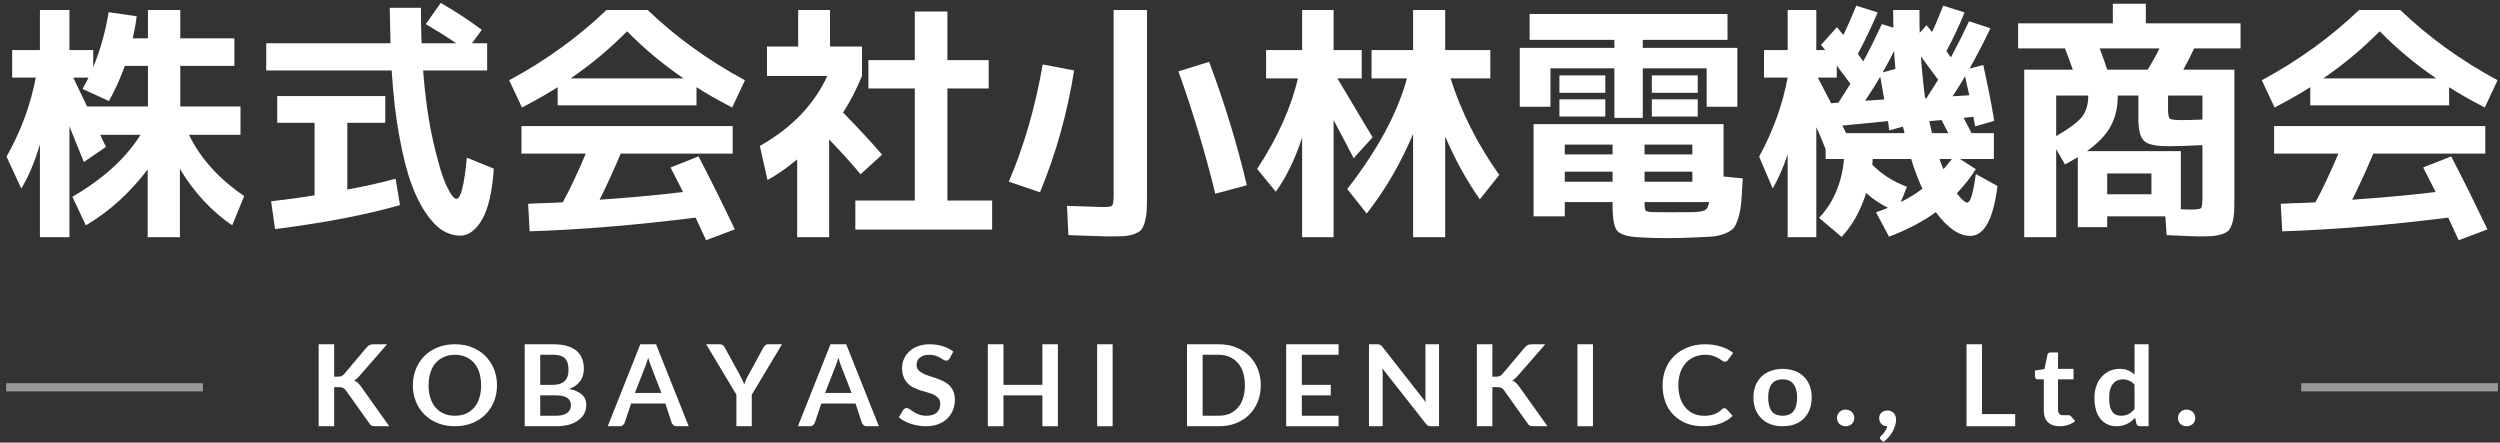 <?xml version="1.0" standalone="no"?>
<!-- Generator: Adobe Fireworks 10, Export SVG Extension by Aaron Beall (http://fireworks.abeall.com) . Version: 0.6.1  -->
<!DOCTYPE svg PUBLIC "-//W3C//DTD SVG 1.1//EN" "http://www.w3.org/Graphics/SVG/1.1/DTD/svg11.dtd">
<svg id="Untitled-%u30DA%u30FC%u30B8%201" viewBox="0 0 305 54" style="background-color:#ffffff00" version="1.1"
	xmlns="http://www.w3.org/2000/svg" xmlns:xlink="http://www.w3.org/1999/xlink" xml:space="preserve"
	x="0px" y="0px" width="305px" height="54px"
>
	<rect x="0" y="0" width="305" height="54" fill="#333333" stroke="none"/>
	<g id="%u30EC%u30A4%u30E4%u30FC%201">
		<g>
			<path d="M 15.226 8.037 L 18.049 8.037 L 18.049 12.992 L 10.624 12.992 C 10.5 12.737 10.312 12.354 10.094 11.877 C 9.86 11.399 9.657 10.969 9.47 10.586 C 9.283 10.204 9.096 9.821 8.94 9.471 L 10.796 9.471 C 10.718 9.63 10.64 9.774 10.562 9.933 C 10.468 10.092 10.39 10.252 10.297 10.427 C 10.203 10.618 10.141 10.761 10.079 10.857 L 13.291 12.323 C 14.04 10.984 14.695 9.551 15.226 8.037 L 15.226 8.037 ZM 21.994 12.992 L 21.994 8.037 L 28.592 8.037 L 28.592 4.676 L 21.994 4.676 L 21.994 1.218 L 18.049 1.218 L 18.049 4.676 L 16.192 4.676 C 16.38 3.879 16.551 2.987 16.676 1.983 L 13.26 1.489 C 12.87 3.847 12.246 6.077 11.373 8.196 L 11.373 6.109 L 8.472 6.109 L 8.472 1.218 L 4.869 1.218 L 4.869 6.109 L 1.485 6.109 L 1.485 9.471 L 4.37 9.471 C 3.715 12.848 2.53 16.051 0.798 19.109 L 2.592 22.997 C 3.45 21.627 4.214 19.826 4.869 17.612 L 4.869 28.939 L 8.472 28.939 L 8.472 15.413 C 8.566 15.636 8.815 16.274 9.236 17.309 C 9.657 18.361 9.985 19.173 10.235 19.763 L 12.933 17.915 C 12.605 17.277 12.371 16.783 12.231 16.449 L 17.144 16.449 C 15.35 19.317 12.574 21.834 8.831 24 L 10.468 27.489 C 13.307 25.832 15.818 23.554 18.017 20.671 L 18.017 28.939 L 21.948 28.939 L 21.948 20.607 C 23.679 23.475 25.8 25.769 28.327 27.489 L 29.793 23.921 C 26.689 21.802 24.443 19.317 23.055 16.449 L 29.341 16.449 L 29.341 12.992 L 21.994 12.992 L 21.994 12.992 Z" fill="#ffffff"/>
			<path d="M 48.267 21.802 C 46.566 22.28 44.601 22.71 42.371 23.124 L 42.371 14.983 L 47.003 14.983 L 47.003 11.717 L 33.824 11.717 L 33.824 14.983 L 38.378 14.983 L 38.378 23.825 C 36.787 24.096 35.009 24.335 33.075 24.558 L 33.559 27.951 C 39.766 27.155 44.835 26.167 48.797 25.02 L 48.267 21.802 L 48.267 21.802 ZM 55.659 5.281 L 51.433 5.281 C 51.37 3.911 51.355 2.461 51.355 0.948 L 47.549 0.948 L 47.643 5.281 L 32.482 5.281 L 32.482 8.595 L 47.783 8.595 C 47.97 11.59 48.282 14.282 48.719 16.64 C 49.156 18.998 49.639 20.926 50.185 22.423 C 50.731 23.921 51.355 25.147 52.041 26.119 C 52.727 27.091 53.413 27.776 54.084 28.174 C 54.755 28.541 55.441 28.748 56.143 28.748 C 57.172 28.748 58.077 28.063 58.841 26.741 C 59.59 25.402 60.058 23.347 60.245 20.575 L 56.954 19.237 C 56.642 22.582 56.221 24.255 55.691 24.255 C 55.379 24.255 54.989 23.745 54.49 22.694 C 53.99 21.658 53.445 19.874 52.867 17.325 C 52.291 14.792 51.869 11.877 51.62 8.595 L 59.434 8.595 L 59.434 5.281 L 57.578 5.281 L 58.779 3.64 C 57.157 2.429 55.488 1.346 53.772 0.358 L 51.947 2.939 C 53.351 3.768 54.599 4.548 55.659 5.281 L 55.659 5.281 Z" fill="#ffffff"/>
			<path d="M 89.324 13.119 L 90.884 9.79 C 86.392 7.368 82.43 4.5 79.015 1.218 L 73.993 1.218 C 70.561 4.5 66.615 7.368 62.123 9.79 L 63.683 13.119 C 65.555 12.132 67.005 11.303 68.034 10.634 L 68.034 12.848 L 84.973 12.848 L 84.973 10.634 C 85.987 11.303 87.437 12.132 89.324 13.119 L 89.324 13.119 ZM 69.61 9.566 C 72.105 7.862 74.398 5.95 76.504 3.815 C 78.594 5.95 80.902 7.862 83.397 9.566 L 69.61 9.566 L 69.61 9.566 ZM 81.806 20.432 L 83.335 23.427 C 80.169 23.809 76.769 24.112 73.15 24.367 C 74.039 22.582 74.897 20.718 75.724 18.743 L 89.387 18.743 L 89.387 15.382 L 63.621 15.382 L 63.621 18.743 L 71.466 18.743 C 70.452 21.133 69.516 23.124 68.658 24.685 C 68.237 24.717 67.785 24.733 67.317 24.749 L 65.757 24.797 C 65.196 24.829 64.744 24.845 64.432 24.861 L 64.619 28.222 C 70.92 28.015 77.658 27.457 84.864 26.549 C 85.191 27.234 85.612 28.159 86.142 29.305 L 89.652 27.983 C 88.123 24.797 86.657 21.818 85.222 19.078 L 81.806 20.432 L 81.806 20.432 Z" fill="#ffffff"/>
			<path d="M 115.581 10.793 L 120.618 10.793 L 120.618 7.336 L 115.581 7.336 L 115.581 1.41 L 111.603 1.41 L 111.603 7.336 L 105.942 7.336 L 105.942 10.793 L 111.603 10.793 L 111.603 24.462 L 104.351 24.462 L 104.351 28.015 L 121.04 28.015 L 121.04 24.462 L 115.581 24.462 L 115.581 10.793 L 115.581 10.793 ZM 101.263 1.218 L 97.379 1.218 L 97.379 5.679 L 93.573 5.679 L 93.573 9.264 L 100.935 9.264 C 99.297 12.801 96.552 15.636 92.7 17.803 L 93.636 21.961 C 94.759 21.356 95.975 20.511 97.254 19.444 L 97.254 28.939 L 101.153 28.939 L 101.153 17.006 C 102.651 18.568 103.93 19.986 104.99 21.26 L 107.611 18.87 C 106.363 17.405 104.772 15.7 102.854 13.725 C 103.696 12.45 104.46 10.953 105.162 9.264 L 105.162 5.679 L 101.263 5.679 L 101.263 1.218 L 101.263 1.218 Z" fill="#ffffff"/>
			<path d="M 135.863 23.857 C 135.863 24.558 135.801 24.956 135.676 25.084 C 135.551 25.211 135.161 25.259 134.506 25.259 C 134.163 25.259 132.728 25.211 130.171 25.116 L 130.342 28.684 C 133.181 28.78 134.787 28.843 135.193 28.843 C 135.988 28.843 136.612 28.828 137.064 28.812 C 137.517 28.78 137.938 28.7 138.343 28.573 C 138.733 28.413 139.014 28.254 139.185 28.095 C 139.357 27.904 139.513 27.601 139.638 27.187 C 139.763 26.756 139.856 26.31 139.887 25.832 C 139.918 25.355 139.934 24.701 139.934 23.857 L 139.934 1.218 L 135.863 1.218 L 135.863 23.857 L 135.863 23.857 ZM 127.207 7.862 C 126.334 12.96 124.961 17.739 123.074 22.168 L 126.88 23.459 C 128.829 18.743 130.217 13.788 131.044 8.595 L 127.207 7.862 L 127.207 7.862 ZM 148.263 23.634 L 152.115 22.598 C 150.93 17.596 149.401 12.578 147.514 7.543 L 143.771 8.706 C 145.58 13.772 147.077 18.759 148.263 23.634 L 148.263 23.634 Z" fill="#ffffff"/>
			<path d="M 162.697 6.109 L 162.697 1.218 L 158.86 1.218 L 158.86 6.109 L 154.462 6.109 L 154.462 9.566 L 158.345 9.566 C 157.519 13.119 155.865 16.799 153.37 20.607 L 155.647 23.395 C 156.926 21.627 157.987 19.428 158.86 16.783 L 158.86 28.939 L 162.697 28.939 L 162.697 14.649 C 163.945 17.006 164.771 18.552 165.145 19.301 L 167.454 16.752 C 166.019 14.33 164.584 11.94 163.165 9.566 L 166.128 9.566 L 166.128 6.109 L 162.697 6.109 L 162.697 6.109 ZM 176.313 6.109 L 176.313 1.218 L 172.398 1.218 L 172.398 6.109 L 167.329 6.109 L 167.329 9.566 L 171.649 9.566 C 170.48 13.836 168.047 18.329 164.366 23.06 L 166.736 26.055 C 168.982 23.204 170.869 19.97 172.398 16.337 L 172.398 28.939 L 176.313 28.939 L 176.313 16.64 C 177.483 19.396 178.886 21.961 180.54 24.319 L 182.91 21.34 C 180.259 17.612 178.278 13.693 176.968 9.566 L 181.819 9.566 L 181.819 6.109 L 176.313 6.109 L 176.313 6.109 Z" fill="#ffffff"/>
			<path d="M 196.736 25.131 C 196.736 26.693 196.923 27.712 197.313 28.174 C 197.703 28.605 198.592 28.875 199.98 28.955 C 201.072 29.019 202.164 29.051 203.271 29.051 C 204.581 29.051 205.845 29.019 207.077 28.955 C 207.981 28.923 208.683 28.875 209.167 28.828 C 209.635 28.764 210.102 28.636 210.57 28.445 C 211.023 28.238 211.35 28.015 211.537 27.792 C 211.725 27.537 211.912 27.107 212.099 26.517 C 212.27 25.912 212.38 25.275 212.442 24.606 C 212.489 23.937 212.551 22.997 212.614 21.77 L 210.274 21.531 L 210.274 15.143 L 187.097 15.143 L 187.097 26.39 L 190.903 26.39 L 190.903 24.654 L 196.736 24.654 L 196.736 25.131 L 196.736 25.131 ZM 208.512 24.654 C 208.418 25.195 208.246 25.53 207.981 25.657 C 207.701 25.785 207.217 25.864 206.5 25.88 C 205.813 25.896 204.94 25.896 203.864 25.896 C 202.959 25.896 202.242 25.896 201.68 25.88 C 201.181 25.864 200.869 25.801 200.775 25.689 C 200.682 25.578 200.635 25.227 200.635 24.654 L 208.512 24.654 L 208.512 24.654 ZM 196.736 22.168 L 190.903 22.168 L 190.903 20.942 L 196.736 20.942 L 196.736 22.168 L 196.736 22.168 ZM 206.468 20.942 L 206.468 22.168 L 200.635 22.168 L 200.635 20.942 L 206.468 20.942 L 206.468 20.942 ZM 190.903 18.839 L 190.903 17.644 L 196.736 17.644 L 196.736 18.839 L 190.903 18.839 L 190.903 18.839 ZM 200.635 17.644 L 206.468 17.644 L 206.468 18.839 L 200.635 18.839 L 200.635 17.644 L 200.635 17.644 ZM 200.417 4.867 L 210.757 4.867 L 210.757 1.712 L 186.614 1.712 L 186.614 4.867 L 196.954 4.867 L 196.954 5.839 L 185.413 5.839 L 185.413 13.024 L 189.156 13.024 L 189.156 8.34 L 196.954 8.34 L 196.954 14.378 L 200.417 14.378 L 200.417 8.34 L 208.215 8.34 L 208.215 13.024 L 211.958 13.024 L 211.958 5.839 L 200.417 5.839 L 200.417 4.867 L 200.417 4.867 ZM 195.847 11.319 L 195.847 9.2 L 190.248 9.2 L 190.248 11.319 L 195.847 11.319 L 195.847 11.319 ZM 195.847 14.219 L 195.847 12.116 L 190.248 12.116 L 190.248 14.219 L 195.847 14.219 L 195.847 14.219 ZM 207.124 11.319 L 207.124 9.2 L 201.524 9.2 L 201.524 11.319 L 207.124 11.319 L 207.124 11.319 ZM 207.124 14.219 L 207.124 12.116 L 201.524 12.116 L 201.524 14.219 L 207.124 14.219 L 207.124 14.219 Z" fill="#ffffff"/>
			<path d="M 227.547 12.291 C 228.482 10.857 229.106 9.869 229.387 9.359 C 229.434 9.614 229.481 9.885 229.543 10.188 C 229.59 10.491 229.652 10.841 229.715 11.223 C 229.777 11.606 229.839 11.908 229.886 12.132 L 227.547 12.291 L 227.547 12.291 ZM 229.683 8.834 C 230.214 7.91 230.681 7.033 231.087 6.205 C 231.103 6.763 231.149 7.495 231.243 8.403 L 229.683 8.834 L 229.683 8.834 ZM 234.347 6.874 C 235.158 7.957 235.86 8.913 236.452 9.726 C 236.203 10.14 235.735 10.889 235.018 11.988 L 234.862 11.988 C 234.643 10.331 234.472 8.627 234.347 6.874 L 234.347 6.874 ZM 238.215 11.749 C 238.714 11.016 239.213 10.188 239.743 9.296 C 239.837 9.79 240.008 10.57 240.258 11.622 L 238.215 11.749 L 238.215 11.749 ZM 225.223 16.242 L 224.77 15.318 L 230.338 14.776 C 230.354 14.903 230.385 15.079 230.416 15.334 C 230.448 15.589 230.463 15.78 230.494 15.907 L 232.163 15.445 C 232.179 15.541 232.21 15.684 232.257 15.844 C 232.288 16.003 232.319 16.146 232.35 16.242 L 225.223 16.242 L 225.223 16.242 ZM 235.517 15.445 C 235.439 15.095 235.392 14.872 235.376 14.776 L 236.874 14.649 C 236.92 14.76 237.045 14.999 237.248 15.382 C 237.451 15.764 237.607 16.051 237.7 16.242 L 235.704 16.242 C 235.657 16.051 235.595 15.796 235.517 15.445 L 235.517 15.445 ZM 236.889 20.129 C 236.764 19.826 236.686 19.587 236.624 19.396 L 238.121 19.396 C 237.685 19.97 237.341 20.384 237.107 20.639 C 237.076 20.607 237.014 20.432 236.889 20.129 L 236.889 20.129 ZM 232.647 22.79 C 230.962 22.152 229.559 21.26 228.42 20.097 C 228.436 20.017 228.451 19.906 228.451 19.747 C 228.451 19.587 228.451 19.476 228.482 19.396 L 233.161 19.396 C 233.551 20.671 234.004 21.881 234.534 23.029 C 233.785 23.602 232.912 24.144 231.898 24.654 L 232.647 22.79 L 232.647 22.79 ZM 224.084 9.471 L 224.084 7.973 C 224.209 8.165 224.474 8.531 224.864 9.041 C 225.254 9.566 225.55 9.965 225.753 10.22 C 225.223 11.048 224.739 11.829 224.287 12.53 L 223.398 12.594 L 221.776 9.471 L 224.084 9.471 L 224.084 9.471 ZM 215.209 9.471 L 218.095 9.471 C 217.471 12.801 216.301 16.019 214.617 19.109 L 216.27 22.997 C 216.941 21.85 217.549 20.464 218.095 18.839 L 218.095 28.939 L 221.589 28.939 L 221.589 15.509 C 221.745 15.859 221.978 16.369 222.259 17.054 L 222.727 18.201 L 222.727 19.396 L 224.973 19.396 C 224.708 22.312 223.694 24.701 221.932 26.581 L 224.677 28.907 C 225.987 27.489 226.985 25.721 227.671 23.554 C 228.529 24.319 229.418 24.909 230.338 25.355 C 229.699 25.609 229.215 25.785 228.872 25.896 L 230.463 28.875 C 232.647 28.047 234.55 27.059 236.172 25.88 C 237.591 27.808 238.995 28.78 240.367 28.78 C 242.083 28.78 243.19 26.741 243.689 22.694 L 241.054 21.228 C 240.742 23.554 240.383 24.717 240.008 24.717 C 239.743 24.717 239.322 24.351 238.73 23.586 C 239.665 22.598 240.43 21.627 241.054 20.639 L 239.119 19.396 L 243.253 19.396 L 243.253 16.242 L 240.523 16.242 C 240.32 15.812 239.993 15.19 239.556 14.378 L 240.757 14.25 C 240.773 14.394 240.804 14.601 240.866 14.856 C 240.913 15.127 240.944 15.318 240.976 15.413 L 243.299 14.744 C 242.925 12.514 242.473 10.252 241.958 7.926 L 240.274 8.372 C 241.178 6.795 242.02 5.154 242.832 3.449 L 240.227 2.589 C 239.572 3.99 238.839 5.456 238.012 7.002 C 237.95 6.922 237.856 6.795 237.731 6.619 C 237.607 6.46 237.529 6.332 237.466 6.237 C 238.215 4.835 238.964 3.258 239.681 1.521 L 237.076 0.693 C 236.437 2.286 235.984 3.369 235.704 3.911 C 235.439 3.56 235.22 3.29 235.033 3.082 L 234.207 4.006 C 234.175 3.417 234.175 2.493 234.175 1.218 L 230.962 1.218 C 230.962 1.473 230.962 1.84 230.978 2.318 C 230.978 2.812 230.994 3.162 230.994 3.385 L 229.59 2.939 C 228.779 4.676 228.03 6.189 227.313 7.495 C 227.032 7.081 226.814 6.779 226.658 6.571 C 227.531 4.946 228.326 3.258 229.075 1.521 L 226.47 0.693 C 225.94 1.999 225.41 3.194 224.895 4.277 C 224.521 3.831 224.271 3.513 224.115 3.305 L 222.166 5.472 C 222.197 5.52 222.275 5.615 222.4 5.775 C 222.524 5.934 222.618 6.046 222.68 6.109 L 221.589 6.109 L 221.589 1.218 L 218.095 1.218 L 218.095 6.109 L 215.209 6.109 L 215.209 9.471 L 215.209 9.471 Z" fill="#ffffff"/>
			<path d="M 257.078 21.165 L 262.475 21.165 L 262.475 23.698 L 257.078 23.698 L 257.078 21.165 L 257.078 21.165 ZM 257.078 8.499 C 256.891 7.91 256.595 7.049 256.158 5.902 L 263.457 5.902 C 263.13 6.603 262.646 7.464 262.022 8.499 L 257.078 8.499 L 257.078 8.499 ZM 250.855 11.653 L 254.77 11.653 C 254.77 12.737 254.505 13.613 254.006 14.25 C 253.491 14.903 252.446 15.684 250.855 16.608 L 250.855 11.653 L 250.855 11.653 ZM 251.931 20.065 C 252.618 19.683 253.148 19.38 253.491 19.173 L 253.491 27.712 L 257.078 27.712 L 257.078 26.39 L 264.175 26.39 L 264.331 28.684 C 266.421 28.78 267.715 28.843 268.214 28.843 C 268.947 28.843 269.525 28.828 269.946 28.796 C 270.367 28.764 270.757 28.668 271.131 28.557 C 271.505 28.413 271.771 28.254 271.926 28.079 C 272.082 27.888 272.223 27.585 272.348 27.187 C 272.472 26.756 272.535 26.31 272.566 25.832 C 272.582 25.355 272.597 24.701 272.597 23.857 L 272.597 8.499 L 266.358 8.499 C 266.826 7.671 267.279 6.795 267.684 5.902 L 273.346 5.902 L 273.346 2.844 L 261.789 2.844 L 261.789 0.454 L 257.765 0.454 L 257.765 2.844 L 246.207 2.844 L 246.207 5.902 L 251.931 5.902 C 252.368 7.049 252.68 7.91 252.883 8.499 L 246.956 8.499 L 246.956 28.939 L 250.855 28.939 L 250.855 18.201 L 251.931 20.065 L 251.931 20.065 ZM 268.698 24.16 C 268.698 24.877 268.636 25.291 268.511 25.402 C 268.386 25.514 267.996 25.562 267.325 25.562 C 266.889 25.562 266.468 25.562 266.062 25.53 L 266.062 18.44 L 254.598 18.44 C 255.971 17.468 256.938 16.449 257.515 15.382 C 258.077 14.33 258.373 13.087 258.373 11.653 L 260.884 11.653 L 260.884 14.553 C 260.884 15.891 261.118 16.767 261.586 17.198 C 262.054 17.628 263.005 17.835 264.471 17.835 C 265.407 17.835 266.826 17.803 268.698 17.707 L 268.698 24.16 L 268.698 24.16 ZM 266.218 14.649 C 265.376 14.649 264.877 14.601 264.721 14.473 C 264.565 14.346 264.502 13.964 264.502 13.294 L 264.502 11.653 L 268.698 11.653 L 268.698 14.585 C 267.575 14.633 266.748 14.649 266.218 14.649 L 266.218 14.649 Z" fill="#ffffff"/>
			<path d="M 303.143 13.119 L 304.702 9.79 C 300.21 7.368 296.249 4.5 292.833 1.218 L 287.811 1.218 C 284.38 4.5 280.434 7.368 275.942 9.79 L 277.501 13.119 C 279.373 12.132 280.824 11.303 281.853 10.634 L 281.853 12.848 L 298.791 12.848 L 298.791 10.634 C 299.805 11.303 301.255 12.132 303.143 13.119 L 303.143 13.119 ZM 283.428 9.566 C 285.924 7.862 288.216 5.95 290.322 3.815 C 292.412 5.95 294.72 7.862 297.216 9.566 L 283.428 9.566 L 283.428 9.566 ZM 295.625 20.432 L 297.153 23.427 C 293.987 23.809 290.587 24.112 286.969 24.367 C 287.858 22.582 288.716 20.718 289.542 18.743 L 303.205 18.743 L 303.205 15.382 L 277.439 15.382 L 277.439 18.743 L 285.284 18.743 C 284.27 21.133 283.335 23.124 282.477 24.685 C 282.056 24.717 281.603 24.733 281.135 24.749 L 279.576 24.797 C 279.014 24.829 278.562 24.845 278.25 24.861 L 278.437 28.222 C 284.738 28.015 291.476 27.457 298.682 26.549 C 299.01 27.234 299.431 28.159 299.961 29.305 L 303.47 27.983 C 301.942 24.797 300.476 21.818 299.041 19.078 L 295.625 20.432 L 295.625 20.432 Z" fill="#ffffff"/>
		</g>
		<g>
			<path d="M 40.769 42 L 38.878 42 L 38.878 52 L 40.769 52 L 40.769 47.234 L 41.362 47.234 C 41.581 47.234 41.737 47.266 41.862 47.328 C 41.972 47.391 42.081 47.469 42.175 47.594 L 45.034 51.609 C 45.097 51.734 45.191 51.844 45.3 51.906 C 45.409 51.969 45.581 52 45.816 52 L 47.487 52 L 43.972 47.062 C 43.847 46.906 43.722 46.766 43.597 46.656 C 43.472 46.562 43.347 46.469 43.191 46.406 C 43.3 46.359 43.409 46.297 43.503 46.203 C 43.597 46.125 43.706 46.031 43.816 45.906 L 47.222 42 L 45.597 42 C 45.394 42 45.237 42.031 45.112 42.078 C 44.987 42.141 44.862 42.234 44.737 42.375 L 41.956 45.672 C 41.862 45.766 41.769 45.844 41.644 45.891 C 41.519 45.938 41.378 45.953 41.206 45.953 L 40.769 45.953 L 40.769 42 L 40.769 42 Z" fill="#ffffff"/>
			<path d="M 60.259 45.016 C 60.009 44.406 59.65 43.875 59.212 43.422 C 58.759 42.984 58.212 42.625 57.587 42.375 C 56.962 42.125 56.259 42 55.509 42 C 54.728 42 54.025 42.125 53.4 42.375 C 52.775 42.625 52.228 42.984 51.791 43.422 C 51.337 43.875 50.994 44.406 50.744 45.016 C 50.494 45.625 50.369 46.281 50.369 47 C 50.369 47.719 50.494 48.391 50.744 49 C 50.994 49.609 51.337 50.141 51.791 50.578 C 52.228 51.031 52.775 51.375 53.4 51.625 C 54.025 51.875 54.728 52 55.509 52 C 56.259 52 56.962 51.875 57.587 51.625 C 58.212 51.375 58.759 51.031 59.212 50.578 C 59.65 50.141 60.009 49.609 60.259 49 C 60.509 48.391 60.634 47.719 60.634 47 C 60.634 46.281 60.509 45.625 60.259 45.016 L 60.259 45.016 ZM 58.478 48.562 C 58.322 49.031 58.119 49.422 57.837 49.734 C 57.556 50.047 57.228 50.297 56.837 50.469 C 56.431 50.641 55.994 50.719 55.509 50.719 C 55.009 50.719 54.556 50.641 54.166 50.469 C 53.759 50.297 53.431 50.047 53.15 49.734 C 52.869 49.422 52.666 49.031 52.509 48.562 C 52.353 48.109 52.291 47.594 52.291 47 C 52.291 46.438 52.353 45.922 52.509 45.453 C 52.666 44.984 52.869 44.594 53.15 44.281 C 53.431 43.969 53.759 43.719 54.166 43.547 C 54.556 43.375 55.009 43.281 55.509 43.281 C 55.994 43.281 56.431 43.375 56.837 43.547 C 57.228 43.719 57.556 43.969 57.837 44.281 C 58.119 44.594 58.322 44.984 58.478 45.453 C 58.619 45.922 58.697 46.438 58.697 47 C 58.697 47.594 58.619 48.109 58.478 48.562 L 58.478 48.562 Z" fill="#ffffff"/>
			<path d="M 67.844 52 C 68.422 52 68.938 51.938 69.406 51.812 C 69.859 51.688 70.25 51.5 70.562 51.266 C 70.875 51.047 71.109 50.766 71.281 50.453 C 71.438 50.141 71.531 49.781 71.531 49.406 C 71.531 48.375 70.828 47.734 69.438 47.453 C 69.75 47.344 70.016 47.203 70.25 47.031 C 70.469 46.859 70.656 46.672 70.812 46.453 C 70.953 46.234 71.062 46.016 71.125 45.766 C 71.188 45.531 71.234 45.281 71.234 45 C 71.234 44.547 71.156 44.141 71.016 43.766 C 70.875 43.391 70.656 43.078 70.359 42.812 C 70.062 42.562 69.688 42.359 69.219 42.219 C 68.75 42.078 68.172 42 67.516 42 L 64.016 42 L 64.016 52 L 67.844 52 L 67.844 52 ZM 67.812 48.234 C 68.141 48.234 68.422 48.266 68.656 48.312 C 68.875 48.375 69.062 48.453 69.219 48.547 C 69.375 48.656 69.484 48.781 69.547 48.922 C 69.609 49.078 69.656 49.234 69.656 49.422 C 69.656 49.609 69.625 49.766 69.562 49.922 C 69.5 50.078 69.391 50.219 69.25 50.328 C 69.109 50.453 68.922 50.547 68.688 50.609 C 68.453 50.688 68.156 50.719 67.812 50.719 L 65.906 50.719 L 65.906 48.234 L 67.812 48.234 L 67.812 48.234 ZM 65.906 43.281 L 67.516 43.281 C 68.141 43.281 68.609 43.422 68.906 43.703 C 69.203 43.984 69.359 44.453 69.359 45.109 C 69.359 45.766 69.188 46.234 68.859 46.516 C 68.531 46.812 68.047 46.953 67.406 46.953 L 65.906 46.953 L 65.906 43.281 L 65.906 43.281 Z" fill="#ffffff"/>
			<path d="M 80.037 42 L 78.116 42 L 74.147 52 L 75.6 52 C 75.756 52 75.897 51.953 76.006 51.859 C 76.116 51.766 76.194 51.656 76.225 51.531 L 76.991 49.234 L 81.178 49.234 L 81.928 51.531 C 81.975 51.672 82.053 51.781 82.162 51.875 C 82.256 51.969 82.397 52 82.569 52 L 84.022 52 L 80.037 42 L 80.037 42 ZM 78.694 44.781 C 78.756 44.641 78.819 44.469 78.881 44.281 C 78.944 44.094 79.006 43.875 79.084 43.641 C 79.147 43.875 79.209 44.078 79.272 44.266 C 79.334 44.453 79.397 44.625 79.459 44.766 L 80.694 47.938 L 77.459 47.938 L 78.694 44.781 L 78.694 44.781 Z" fill="#ffffff"/>
			<path d="M 95.403 42 L 93.731 42 C 93.575 42 93.434 42.047 93.341 42.141 C 93.247 42.234 93.169 42.328 93.122 42.422 L 91.278 45.812 C 91.153 46 91.059 46.188 90.997 46.375 C 90.919 46.562 90.856 46.734 90.794 46.906 C 90.731 46.734 90.653 46.562 90.575 46.375 C 90.481 46.203 90.388 46.016 90.294 45.812 L 88.434 42.422 C 88.372 42.297 88.294 42.203 88.2 42.125 C 88.106 42.047 87.966 42 87.809 42 L 86.153 42 L 89.841 48.156 L 89.841 52 L 91.716 52 L 91.716 48.156 L 95.403 42 L 95.403 42 Z" fill="#ffffff"/>
			<path d="M 103.237 42 L 101.316 42 L 97.347 52 L 98.8 52 C 98.956 52 99.097 51.953 99.206 51.859 C 99.316 51.766 99.394 51.656 99.425 51.531 L 100.191 49.234 L 104.378 49.234 L 105.128 51.531 C 105.175 51.672 105.253 51.781 105.362 51.875 C 105.456 51.969 105.597 52 105.769 52 L 107.222 52 L 103.237 42 L 103.237 42 ZM 101.894 44.781 C 101.956 44.641 102.019 44.469 102.081 44.281 C 102.144 44.094 102.206 43.875 102.284 43.641 C 102.347 43.875 102.409 44.078 102.472 44.266 C 102.534 44.453 102.597 44.625 102.659 44.766 L 103.894 47.938 L 100.659 47.938 L 101.894 44.781 L 101.894 44.781 Z" fill="#ffffff"/>
			<path d="M 116.306 42.891 C 115.947 42.609 115.509 42.391 115.009 42.234 C 114.509 42.078 113.963 42 113.369 42 C 112.838 42 112.369 42.094 111.963 42.25 C 111.556 42.406 111.197 42.625 110.916 42.891 C 110.634 43.172 110.416 43.469 110.275 43.812 C 110.119 44.156 110.056 44.516 110.056 44.875 C 110.056 45.344 110.119 45.719 110.259 46.031 C 110.384 46.344 110.572 46.609 110.791 46.812 C 111.009 47.031 111.259 47.203 111.541 47.328 C 111.822 47.453 112.103 47.562 112.384 47.656 C 112.666 47.75 112.963 47.828 113.244 47.906 C 113.525 47.984 113.775 48.078 113.994 48.188 C 114.213 48.312 114.384 48.453 114.509 48.609 C 114.634 48.781 114.713 49 114.713 49.25 C 114.713 49.734 114.556 50.094 114.275 50.344 C 113.978 50.594 113.572 50.719 113.041 50.719 C 112.681 50.719 112.384 50.672 112.134 50.578 C 111.884 50.484 111.666 50.375 111.478 50.25 C 111.291 50.141 111.134 50.031 111.009 49.938 C 110.869 49.844 110.744 49.781 110.619 49.781 C 110.525 49.781 110.447 49.812 110.384 49.844 C 110.306 49.891 110.244 49.953 110.197 50.016 L 109.65 50.906 C 109.838 51.078 110.072 51.234 110.322 51.359 C 110.572 51.5 110.838 51.609 111.119 51.703 C 111.4 51.797 111.713 51.875 112.025 51.922 C 112.338 51.984 112.65 52 112.978 52 C 113.541 52 114.025 51.922 114.463 51.75 C 114.9 51.594 115.259 51.359 115.572 51.062 C 115.869 50.766 116.103 50.422 116.259 50.031 C 116.416 49.641 116.494 49.219 116.494 48.75 C 116.494 48.344 116.416 47.984 116.291 47.688 C 116.15 47.406 115.978 47.156 115.759 46.953 C 115.541 46.766 115.291 46.594 115.009 46.469 C 114.728 46.344 114.431 46.219 114.15 46.125 C 113.853 46.031 113.572 45.938 113.291 45.844 C 113.009 45.75 112.775 45.656 112.556 45.531 C 112.338 45.422 112.15 45.281 112.025 45.125 C 111.884 44.969 111.822 44.781 111.822 44.547 C 111.822 44.359 111.853 44.188 111.916 44.031 C 111.978 43.875 112.088 43.75 112.213 43.641 C 112.338 43.531 112.509 43.438 112.697 43.375 C 112.884 43.312 113.119 43.281 113.384 43.281 C 113.666 43.281 113.916 43.328 114.134 43.391 C 114.353 43.469 114.541 43.547 114.697 43.641 C 114.853 43.734 114.978 43.828 115.103 43.891 C 115.228 43.969 115.338 44 115.431 44 C 115.525 44 115.603 43.984 115.666 43.938 C 115.728 43.906 115.791 43.828 115.853 43.734 L 116.306 42.891 L 116.306 42.891 Z" fill="#ffffff"/>
			<path d="M 129.062 42 L 127.172 42 L 127.172 46.953 L 122.422 46.953 L 122.422 42 L 120.516 42 L 120.516 52 L 122.422 52 L 122.422 48.234 L 127.172 48.234 L 127.172 52 L 129.062 52 L 129.062 42 L 129.062 42 Z" fill="#ffffff"/>
			<path d="M 135.741 42 L 133.85 42 L 133.85 52 L 135.741 52 L 135.741 42 L 135.741 42 Z" fill="#ffffff"/>
			<path d="M 153.441 44.984 C 153.191 44.375 152.831 43.844 152.394 43.406 C 151.941 42.969 151.394 42.625 150.769 42.375 C 150.144 42.125 149.441 42 148.691 42 L 144.816 42 L 144.816 52 L 148.691 52 C 149.441 52 150.144 51.891 150.769 51.641 C 151.394 51.391 151.941 51.047 152.394 50.609 C 152.831 50.172 153.191 49.641 153.441 49.016 C 153.691 48.406 153.816 47.734 153.816 47 C 153.816 46.281 153.691 45.609 153.441 44.984 L 153.441 44.984 ZM 151.659 48.562 C 151.503 49.031 151.3 49.422 151.019 49.734 C 150.738 50.047 150.409 50.297 150.019 50.469 C 149.613 50.641 149.175 50.719 148.691 50.719 L 146.722 50.719 L 146.722 43.281 L 148.691 43.281 C 149.175 43.281 149.613 43.375 150.019 43.547 C 150.409 43.719 150.738 43.969 151.019 44.281 C 151.3 44.594 151.503 44.984 151.659 45.438 C 151.8 45.906 151.878 46.422 151.878 47 C 151.878 47.594 151.8 48.109 151.659 48.562 L 151.659 48.562 Z" fill="#ffffff"/>
			<path d="M 156.916 42 L 156.916 52 L 163.306 52 L 163.306 50.719 L 158.822 50.719 L 158.822 48.234 L 162.353 48.234 L 162.353 46.953 L 158.822 46.953 L 158.822 43.281 L 163.306 43.281 L 163.306 42 L 156.916 42 L 156.916 42 Z" fill="#ffffff"/>
			<path d="M 168.016 42 L 167.016 42 L 167.016 52 L 168.688 52 L 168.688 45.781 C 168.688 45.672 168.672 45.547 168.672 45.391 C 168.656 45.234 168.641 45.094 168.641 44.938 L 173.938 51.672 C 174.031 51.797 174.125 51.891 174.219 51.938 C 174.312 51.984 174.438 52 174.594 52 L 175.562 52 L 175.562 42 L 173.906 42 L 173.906 48.156 L 173.906 48.594 C 173.906 48.75 173.922 48.922 173.953 49.078 L 168.641 42.297 L 168.5 42.156 L 168.359 42.062 L 168.219 42.016 C 168.156 42.016 168.094 42 168.016 42 L 168.016 42 Z" fill="#ffffff"/>
			<path d="M 182.069 42 L 180.178 42 L 180.178 52 L 182.069 52 L 182.069 47.234 L 182.662 47.234 C 182.881 47.234 183.037 47.266 183.162 47.328 C 183.272 47.391 183.381 47.469 183.475 47.594 L 186.334 51.609 C 186.397 51.734 186.491 51.844 186.6 51.906 C 186.709 51.969 186.881 52 187.116 52 L 188.787 52 L 185.272 47.062 C 185.147 46.906 185.022 46.766 184.897 46.656 C 184.772 46.562 184.647 46.469 184.491 46.406 C 184.6 46.359 184.709 46.297 184.803 46.203 C 184.897 46.125 185.006 46.031 185.116 45.906 L 188.522 42 L 186.897 42 C 186.694 42 186.537 42.031 186.412 42.078 C 186.287 42.141 186.162 42.234 186.037 42.375 L 183.256 45.672 C 183.162 45.766 183.069 45.844 182.944 45.891 C 182.819 45.938 182.678 45.953 182.506 45.953 L 182.069 45.953 L 182.069 42 L 182.069 42 Z" fill="#ffffff"/>
			<path d="M 194.341 42 L 192.45 42 L 192.45 52 L 194.341 52 L 194.341 42 L 194.341 42 Z" fill="#ffffff"/>
			<path d="M 210.213 49.844 C 210.15 49.875 210.103 49.906 210.072 49.938 C 209.916 50.094 209.759 50.219 209.603 50.312 C 209.447 50.406 209.275 50.484 209.103 50.547 C 208.916 50.609 208.728 50.656 208.525 50.688 C 208.306 50.719 208.088 50.719 207.838 50.719 C 207.4 50.719 206.994 50.641 206.619 50.469 C 206.244 50.312 205.931 50.062 205.65 49.75 C 205.369 49.438 205.15 49.047 204.994 48.578 C 204.838 48.125 204.759 47.594 204.759 47 C 204.759 46.438 204.838 45.922 204.994 45.453 C 205.15 45 205.384 44.609 205.666 44.281 C 205.947 43.969 206.291 43.719 206.697 43.547 C 207.103 43.375 207.541 43.281 208.009 43.281 C 208.416 43.281 208.744 43.328 209.009 43.422 C 209.275 43.516 209.494 43.609 209.666 43.703 C 209.838 43.812 209.978 43.906 210.103 44 C 210.213 44.094 210.322 44.125 210.431 44.125 C 210.525 44.125 210.603 44.109 210.666 44.062 C 210.728 44.031 210.775 43.984 210.806 43.922 L 211.447 43.047 C 211.041 42.734 210.556 42.484 209.994 42.297 C 209.431 42.109 208.775 42 208.025 42 C 207.244 42 206.541 42.125 205.916 42.375 C 205.275 42.625 204.728 42.969 204.275 43.406 C 203.806 43.844 203.463 44.375 203.213 44.984 C 202.963 45.594 202.838 46.266 202.838 47 C 202.838 47.734 202.947 48.406 203.166 49.016 C 203.384 49.625 203.713 50.156 204.15 50.594 C 204.572 51.031 205.088 51.375 205.681 51.625 C 206.275 51.875 206.963 52 207.713 52 C 208.556 52 209.275 51.891 209.869 51.672 C 210.463 51.453 210.978 51.141 211.384 50.734 L 210.65 49.922 C 210.572 49.844 210.478 49.797 210.384 49.797 C 210.322 49.797 210.259 49.812 210.213 49.844 L 210.213 49.844 Z" fill="#ffffff"/>
			<path d="M 216.031 45.25 C 215.594 45.406 215.219 45.641 214.906 45.938 C 214.594 46.25 214.344 46.609 214.172 47.047 C 214 47.484 213.922 47.953 213.922 48.484 C 213.922 49.031 214 49.516 214.172 49.953 C 214.344 50.391 214.594 50.75 214.906 51.062 C 215.219 51.375 215.594 51.609 216.031 51.766 C 216.469 51.922 216.953 52 217.484 52 C 218.016 52 218.516 51.922 218.953 51.766 C 219.391 51.609 219.75 51.375 220.062 51.062 C 220.375 50.75 220.609 50.391 220.781 49.953 C 220.938 49.516 221.031 49.031 221.031 48.484 C 221.031 47.953 220.938 47.484 220.781 47.047 C 220.609 46.609 220.375 46.25 220.062 45.938 C 219.75 45.641 219.391 45.406 218.953 45.25 C 218.516 45.094 218.016 45 217.484 45 C 216.953 45 216.469 45.094 216.031 45.25 L 216.031 45.25 ZM 216.141 50.156 C 215.859 49.781 215.719 49.234 215.719 48.5 C 215.719 47.781 215.859 47.234 216.141 46.859 C 216.422 46.484 216.875 46.281 217.484 46.281 C 218.078 46.281 218.531 46.484 218.812 46.859 C 219.094 47.234 219.25 47.781 219.25 48.5 C 219.25 49.234 219.094 49.781 218.812 50.156 C 218.531 50.531 218.078 50.719 217.484 50.719 C 216.875 50.719 216.422 50.531 216.141 50.156 L 216.141 50.156 Z" fill="#ffffff"/>
			<path d="M 224.194 51.391 C 224.241 51.516 224.319 51.625 224.412 51.719 C 224.506 51.812 224.616 51.875 224.741 51.922 C 224.866 51.984 225.022 52 225.178 52 C 225.319 52 225.459 51.984 225.584 51.922 C 225.709 51.875 225.834 51.812 225.928 51.719 C 226.022 51.625 226.084 51.516 226.147 51.391 C 226.194 51.266 226.225 51.141 226.225 50.984 C 226.225 50.859 226.194 50.719 226.147 50.594 C 226.084 50.469 226.022 50.359 225.928 50.266 C 225.834 50.172 225.709 50.109 225.584 50.047 C 225.459 50 225.319 49.969 225.178 49.969 C 225.022 49.969 224.866 50 224.741 50.047 C 224.616 50.109 224.506 50.172 224.412 50.266 C 224.319 50.359 224.241 50.469 224.194 50.594 C 224.131 50.719 224.116 50.859 224.116 50.984 C 224.116 51.141 224.131 51.266 224.194 51.391 L 224.194 51.391 Z" fill="#ffffff"/>
			<path d="M 229.325 51.391 C 229.372 51.516 229.434 51.625 229.528 51.719 C 229.622 51.812 229.716 51.875 229.841 51.922 C 229.966 51.984 230.091 52 230.247 52 C 230.216 52.125 230.169 52.25 230.106 52.391 C 230.044 52.5 229.966 52.609 229.903 52.719 C 229.825 52.797 229.747 52.891 229.684 52.984 C 229.606 53.047 229.544 53.109 229.497 53.172 C 229.45 53.203 229.419 53.234 229.387 53.297 C 229.356 53.328 229.356 53.375 229.356 53.406 C 229.356 53.5 229.387 53.594 229.481 53.656 L 229.778 53.922 C 230.028 53.734 230.247 53.516 230.434 53.312 C 230.622 53.078 230.794 52.844 230.919 52.609 C 231.044 52.359 231.153 52.125 231.216 51.891 C 231.278 51.656 231.325 51.438 231.325 51.219 C 231.325 51.062 231.294 50.922 231.262 50.781 C 231.216 50.656 231.153 50.531 231.059 50.422 C 230.966 50.328 230.856 50.234 230.731 50.172 C 230.606 50.109 230.45 50.078 230.278 50.078 C 230.122 50.078 229.981 50.109 229.856 50.156 C 229.731 50.203 229.622 50.266 229.528 50.344 C 229.434 50.438 229.372 50.531 229.325 50.641 C 229.278 50.75 229.262 50.859 229.262 50.984 C 229.262 51.141 229.278 51.266 229.325 51.391 L 229.325 51.391 Z" fill="#ffffff"/>
			<path d="M 241.806 42 L 239.916 42 L 239.916 52 L 245.853 52 L 245.853 50.516 L 241.806 50.516 L 241.806 42 L 241.806 42 Z" fill="#ffffff"/>
			<path d="M 252.297 51.844 C 252.609 51.75 252.906 51.594 253.172 51.375 L 252.641 50.766 C 252.609 50.734 252.578 50.719 252.547 50.688 C 252.516 50.672 252.469 50.656 252.422 50.656 L 252.297 50.656 L 252.141 50.656 L 251.953 50.656 L 251.688 50.656 C 251.5 50.656 251.344 50.609 251.234 50.484 C 251.125 50.359 251.078 50.203 251.078 49.984 L 251.078 46.281 L 252.969 46.281 L 252.969 45 L 251.078 45 L 251.078 43 L 250.172 43 C 250.062 43 249.969 43.031 249.906 43.078 C 249.844 43.125 249.797 43.188 249.797 43.266 L 249.422 45.031 L 248.266 45.203 L 248.266 45.906 C 248.266 46.031 248.297 46.125 248.359 46.188 C 248.422 46.25 248.516 46.281 248.609 46.281 L 249.344 46.281 L 249.344 50.109 C 249.344 50.703 249.5 51.172 249.844 51.5 C 250.188 51.844 250.656 52 251.281 52 C 251.625 52 251.969 51.953 252.297 51.844 L 252.297 51.844 Z" fill="#ffffff"/>
			<path d="M 262.131 52 L 262.131 42 L 260.413 42 L 260.413 45.688 C 260.178 45.484 259.913 45.312 259.631 45.188 C 259.35 45.062 259.006 45 258.616 45 C 258.147 45 257.709 45.094 257.334 45.266 C 256.959 45.453 256.631 45.703 256.366 46.016 C 256.084 46.328 255.881 46.703 255.741 47.141 C 255.584 47.578 255.522 48.031 255.522 48.531 C 255.522 49.094 255.584 49.578 255.709 50.016 C 255.834 50.453 256.022 50.812 256.256 51.094 C 256.491 51.391 256.772 51.609 257.1 51.766 C 257.428 51.922 257.788 52 258.194 52 C 258.444 52 258.663 51.984 258.881 51.922 C 259.1 51.875 259.303 51.812 259.491 51.719 C 259.678 51.625 259.866 51.516 260.022 51.391 C 260.178 51.266 260.334 51.125 260.491 50.969 L 260.631 51.672 C 260.694 51.891 260.85 52 261.084 52 L 262.131 52 L 262.131 52 ZM 258.163 50.609 C 257.975 50.531 257.834 50.406 257.709 50.234 C 257.584 50.062 257.475 49.844 257.413 49.562 C 257.35 49.297 257.319 48.969 257.319 48.562 C 257.319 48.172 257.35 47.828 257.428 47.547 C 257.506 47.266 257.616 47.031 257.772 46.844 C 257.913 46.656 258.084 46.516 258.303 46.422 C 258.522 46.328 258.756 46.281 259.022 46.281 C 259.272 46.281 259.522 46.344 259.756 46.438 C 259.991 46.531 260.209 46.703 260.413 46.922 L 260.413 49.922 C 260.178 50.172 259.944 50.375 259.694 50.516 C 259.444 50.656 259.131 50.719 258.772 50.719 C 258.553 50.719 258.35 50.688 258.163 50.609 L 258.163 50.609 Z" fill="#ffffff"/>
			<path d="M 265.794 51.391 C 265.841 51.516 265.919 51.625 266.012 51.719 C 266.106 51.812 266.216 51.875 266.341 51.922 C 266.466 51.984 266.622 52 266.778 52 C 266.919 52 267.059 51.984 267.184 51.922 C 267.309 51.875 267.434 51.812 267.528 51.719 C 267.622 51.625 267.684 51.516 267.747 51.391 C 267.794 51.266 267.825 51.141 267.825 50.984 C 267.825 50.859 267.794 50.719 267.747 50.594 C 267.684 50.469 267.622 50.359 267.528 50.266 C 267.434 50.172 267.309 50.109 267.184 50.047 C 267.059 50 266.919 49.969 266.778 49.969 C 266.622 49.969 266.466 50 266.341 50.047 C 266.216 50.109 266.106 50.172 266.012 50.266 C 265.919 50.359 265.841 50.469 265.794 50.594 C 265.731 50.719 265.716 50.859 265.716 50.984 C 265.716 51.141 265.731 51.266 265.794 51.391 L 265.794 51.391 Z" fill="#ffffff"/>
		</g>
		<rect opacity="0.502" x="0.75" y="46.75" width="24" height="1" fill="#ffffff"/>
		<rect opacity="0.502" x="280.75" y="46.75" width="24" height="1" fill="#ffffff"/>
	</g>
</svg>